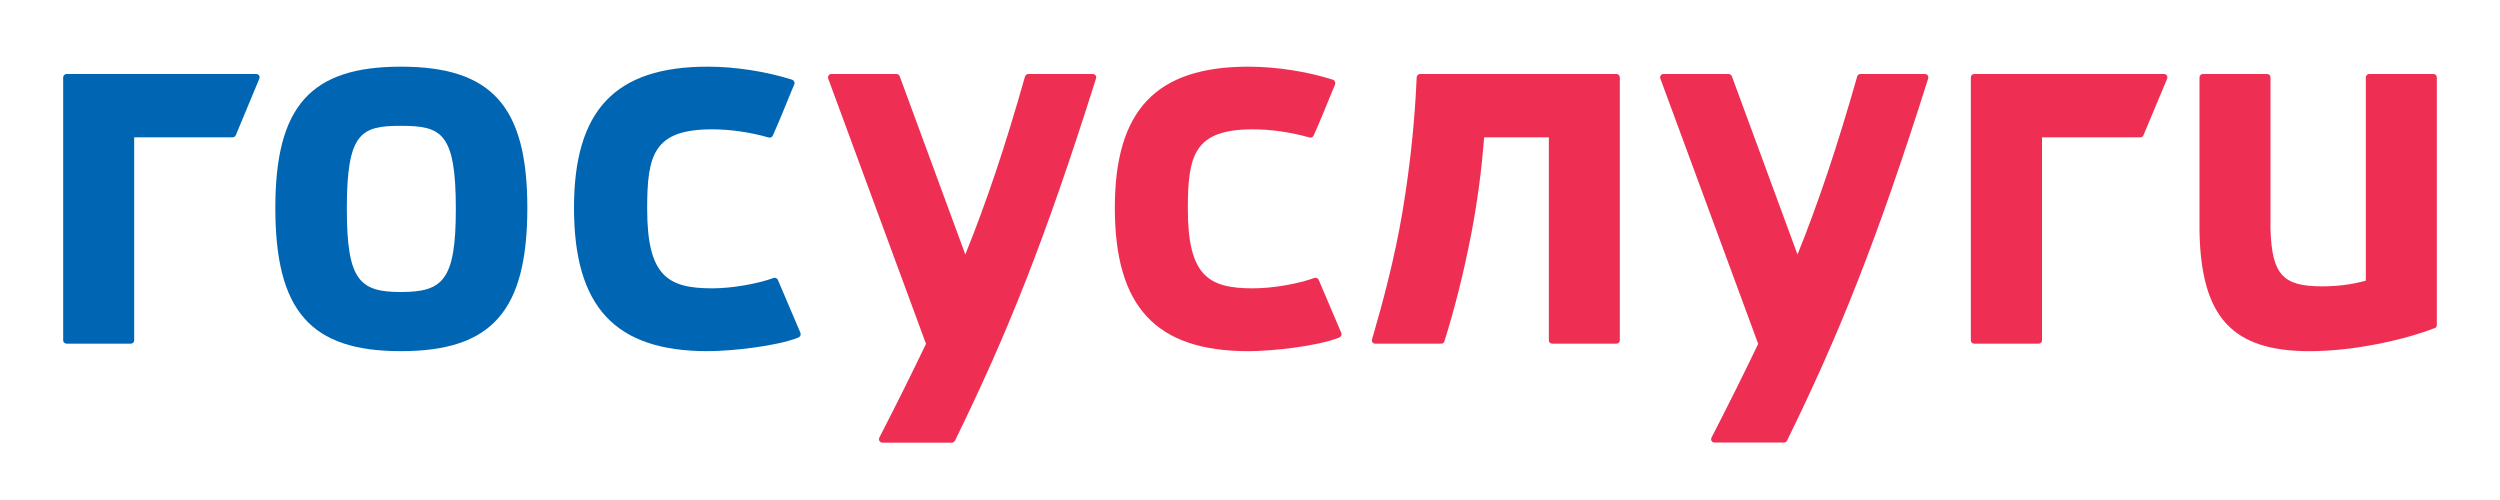 <?xml version="1.0" encoding="UTF-8"?>
<!DOCTYPE svg PUBLIC "-//W3C//DTD SVG 1.1//EN" "http://www.w3.org/Graphics/SVG/1.1/DTD/svg11.dtd">
<!-- Creator: CorelDRAW Home & Student X7 -->
<svg xmlns="http://www.w3.org/2000/svg" xml:space="preserve" width="150px" height="30px" version="1.1" style="shape-rendering:geometricPrecision; text-rendering:geometricPrecision; image-rendering:optimizeQuality; fill-rule:evenodd; clip-rule:evenodd"
viewBox="0 0 15000 3000"
 xmlns:xlink="http://www.w3.org/1999/xlink">
 <defs>
  <style type="text/css">
   <![CDATA[
    .fil0 {fill:#0066B3}
    .fil1 {fill:#EE2F53}
   ]]>
  </style>
 </defs>
 <g id="Слой_x0020_1">
  <g id="_374630072">
   <path class="fil0" d="M4668 1681c-2,-6 -6,-10 -11,-12 -5,-3 -11,-3 -16,-1 -93,34 -246,62 -367,62 -265,0 -391,-71 -391,-477 0,-324 38,-477 391,-477 99,0 220,15 338,49 10,3 20,-2 24,-10 33,-72 80,-188 115,-274 5,-12 10,-23 14,-33 3,-6 3,-12 0,-18 -2,-5 -7,-10 -13,-12 -155,-49 -340,-78 -506,-78 -555,0 -802,261 -802,847 0,595 247,860 802,860 139,0 413,-29 545,-82 10,-4 16,-16 12,-27l-135 -317z"/>
   <path class="fil0" d="M379 465c0,-12 9,-21 20,-21l1139 0c14,0 24,15 18,28l-141 339c-4,9 -12,13 -20,13 -1,0 -2,0 -2,0l-588 0 0 1218c0,11 -9,20 -20,20l-386 0c-11,0 -20,-9 -20,-20l0 -1577z"/>
   <path class="fil0" d="M1652 1247c0,-609 211,-847 753,-847 546,0 759,238 759,847 0,619 -213,860 -759,860 -542,0 -753,-241 -753,-860zm429 6c0,430 77,499 324,499 252,0 330,-69 330,-499 0,-457 -86,-498 -330,-498 -240,0 -324,41 -324,498z"/>
   <path class="fil1" d="M7913 1681c-2,-6 -6,-10 -11,-12 -5,-3 -11,-3 -17,-1 -92,34 -246,62 -367,62 -264,0 -391,-71 -391,-477 0,-324 39,-477 391,-477 100,0 221,15 339,49 9,3 20,-2 24,-10 33,-72 80,-188 115,-274 5,-12 10,-23 14,-33 2,-6 2,-12 0,-18 -2,-5 -7,-10 -13,-12 -155,-49 -340,-78 -506,-78 -555,0 -802,261 -802,847 0,595 247,860 802,860 139,0 413,-29 545,-82 10,-4 16,-16 12,-27l-135 -317z"/>
   <path class="fil1" d="M8251 2062l396 0c9,0 17,-5 19,-13 61,-193 116,-410 162,-648 39,-204 63,-397 77,-577l388 0 0 1218c0,11 9,20 20,20l386 0c11,0 20,-9 20,-20l0 -1577c0,-12 -9,-21 -20,-21l-1179 0c-10,0 -19,9 -20,20 -10,241 -36,512 -85,806 -48,284 -117,540 -183,767 -4,12 6,25 19,25z"/>
   <path class="fil1" d="M11845 444c-11,0 -20,9 -20,21l0 1577c0,11 9,20 20,20l387 0c11,0 20,-9 20,-20l0 -1218 587 0c1,0 1,0 2,0 8,0 17,-4 20,-13l142 -339c5,-13 -4,-28 -19,-28l-1139 0z"/>
   <path class="fil1" d="M4988 444c-14,0 -23,14 -19,27l587 1592c-83,174 -175,358 -280,563 -7,13 3,30 18,30l417 0c8,0 15,-5 19,-12 308,-630 536,-1189 846,-2173 5,-13 -5,-27 -19,-27l-387 0c-9,0 -17,7 -20,15 -119,421 -230,750 -358,1068l-394 -1070c-3,-7 -10,-13 -19,-13l-391 0z"/>
   <path class="fil1" d="M9962 471c-5,-13 5,-27 19,-27l391 0c8,0 16,6 19,13l394 1070c128,-318 238,-647 358,-1068 2,-8 10,-15 19,-15l388 0c14,0 23,14 19,27 -311,984 -538,1543 -847,2173 -3,7 -10,11 -18,11l-417 0c-16,0 -25,-16 -18,-29 105,-205 197,-389 280,-563l-587 -1592z"/>
   <path class="fil1" d="M14215 444l386 0c11,0 20,9 20,21l0 1485c0,9 -5,17 -14,19 -179,69 -480,138 -750,138 -463,0 -651,-203 -660,-721 0,-2 0,-919 0,-919l0 -2c0,-12 9,-21 20,-21l386 0c11,0 20,9 20,21l0 912c9,275 77,341 311,341 94,0 177,-11 261,-34l0 -1219c0,-12 9,-21 20,-21z"/>
  </g>
 </g>
</svg>
